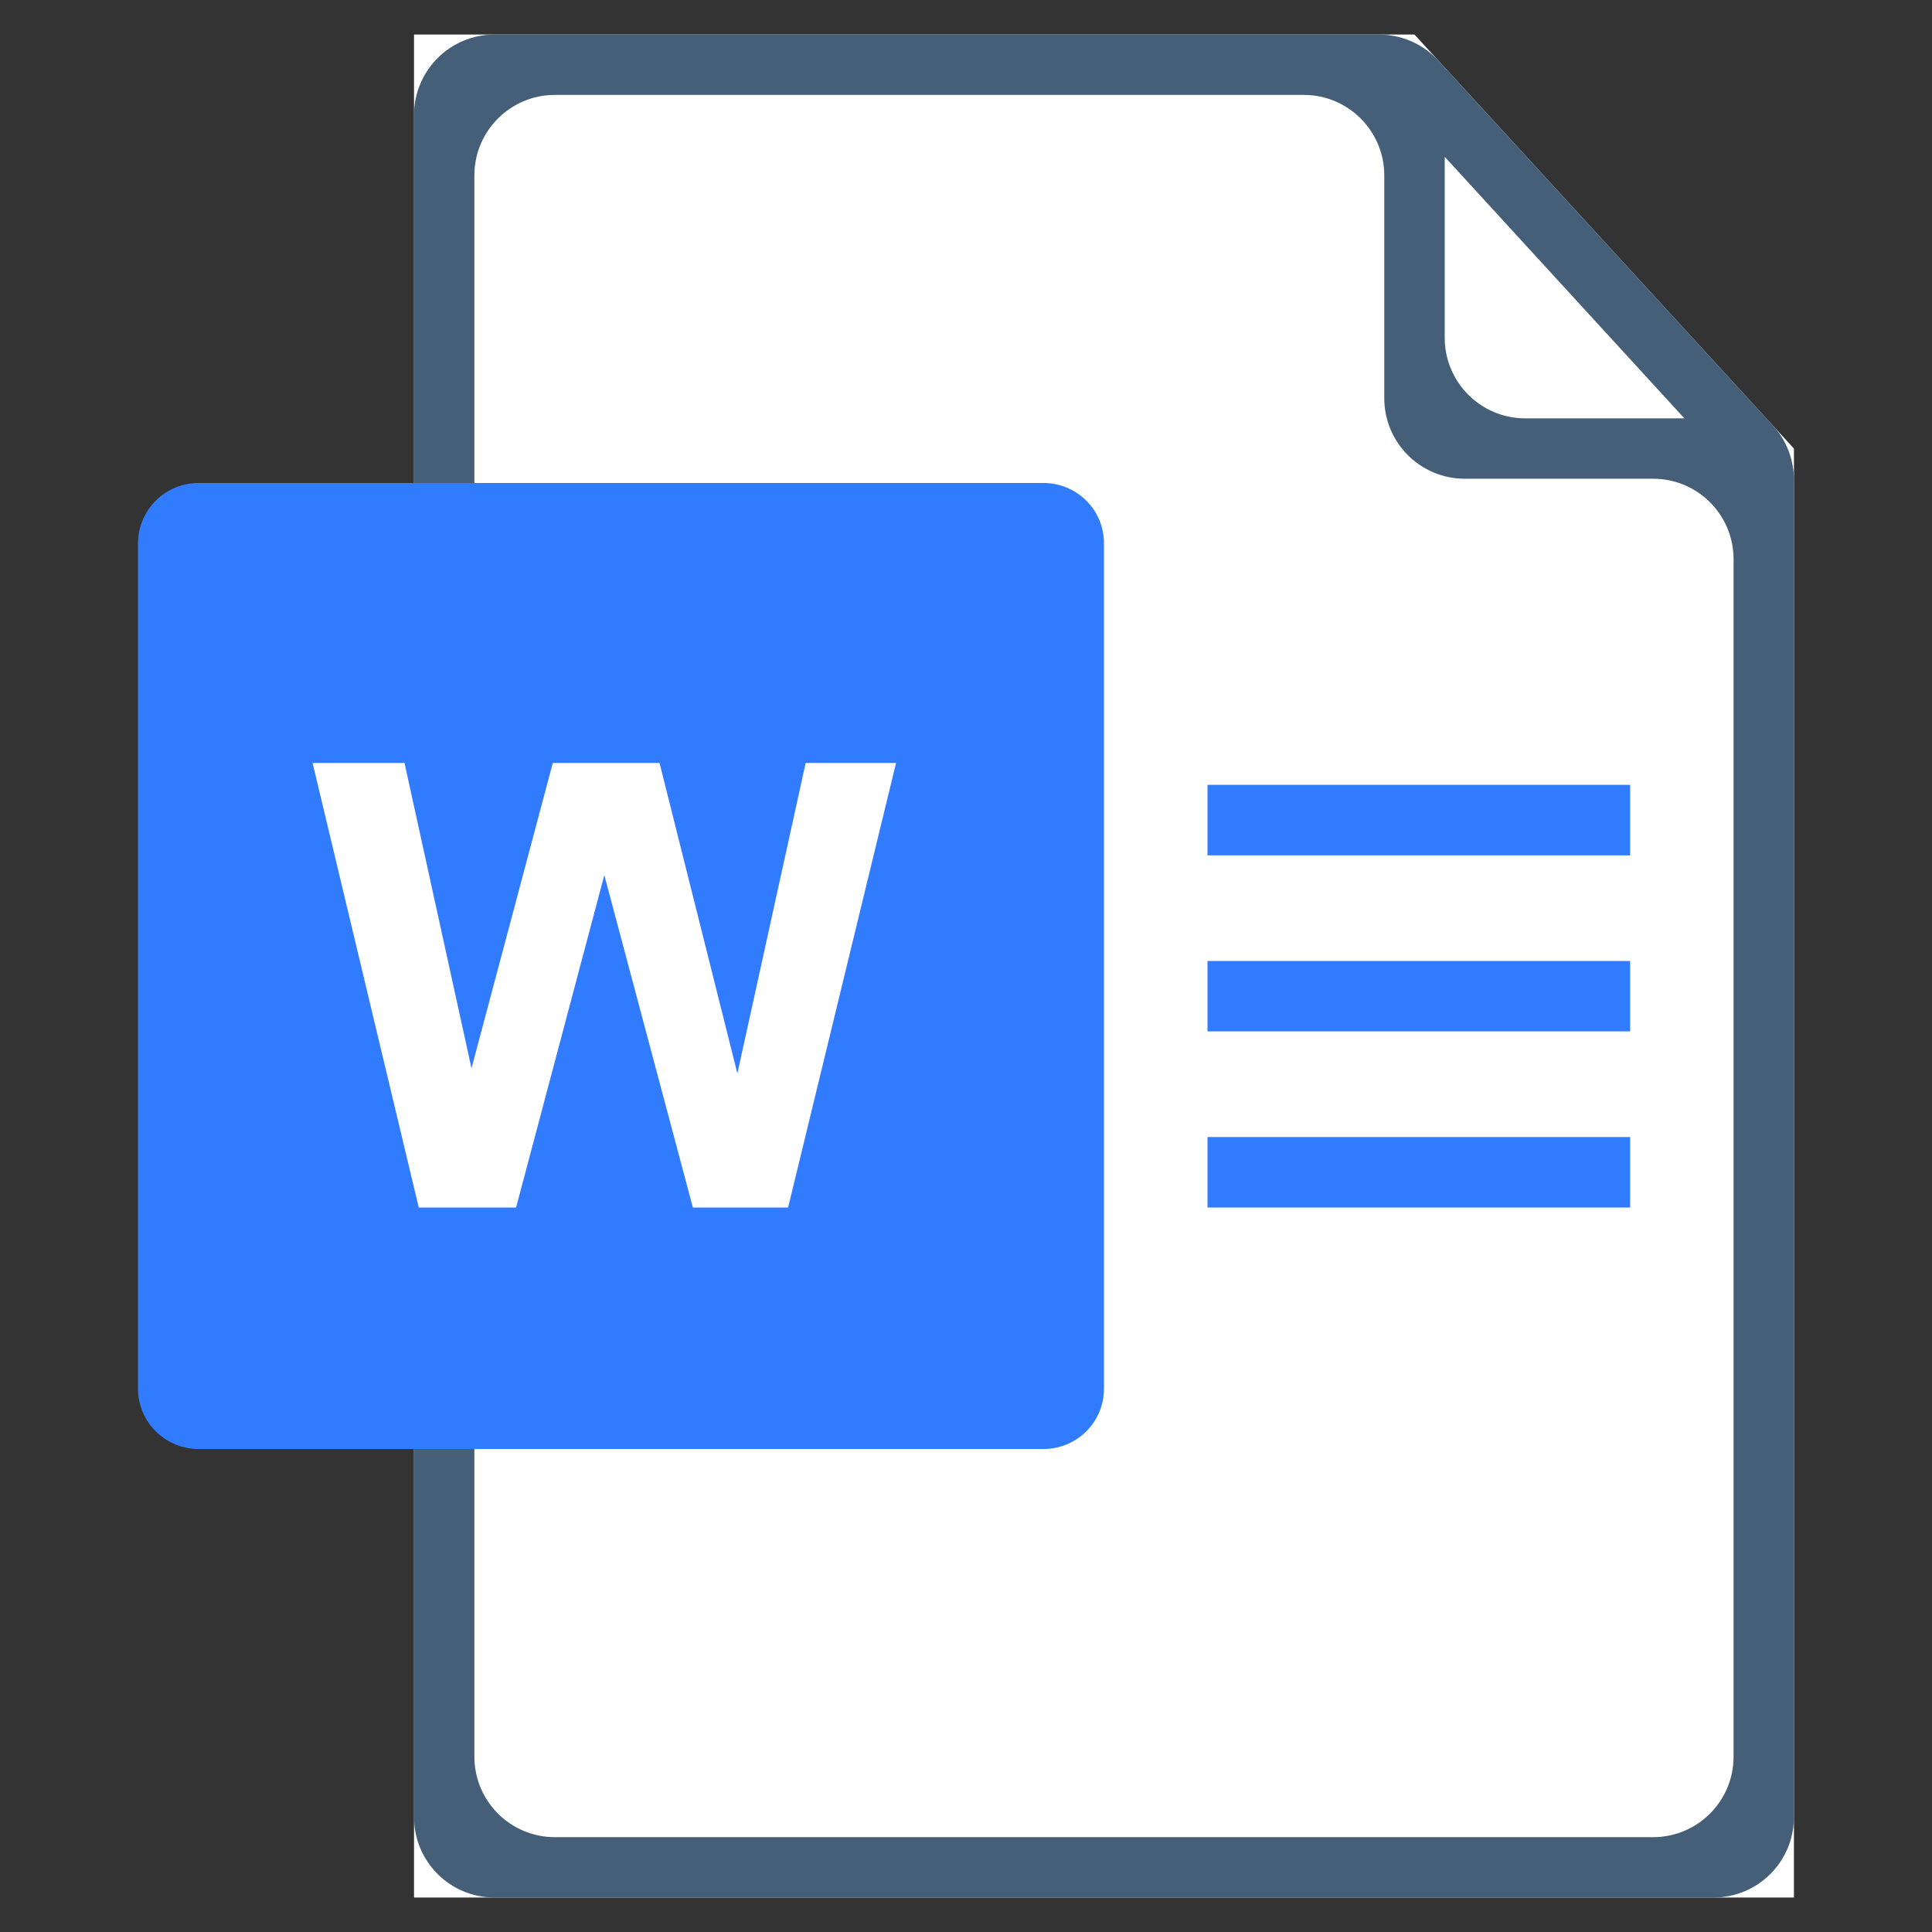 <svg width="24" height="24" viewBox="0 0 24 24" fill="none" xmlns="http://www.w3.org/2000/svg">
<rect x="0" y="0" width="24" height="24" fill="#333333" stroke="none"/>
<path d="M5.143 0.429H17.571L22.285 5.572V23.572H5.143V0.429Z" fill="white"/>
<path d="M18.196 5.947C17.644 5.947 17.196 5.499 17.196 4.947V2.179C17.196 1.627 16.748 1.179 16.196 1.179H6.893C6.34 1.179 5.893 1.627 5.893 2.179V21.822C5.893 22.374 6.34 22.822 6.893 22.822H20.535C21.088 22.822 21.535 22.374 21.535 21.822V6.947C21.535 6.394 21.088 5.947 20.535 5.947H18.196ZM22.023 5.285C22.192 5.469 22.285 5.71 22.285 5.961V22.572C22.285 23.124 21.838 23.572 21.285 23.572H6.143C5.59 23.572 5.143 23.124 5.143 22.572V1.429C5.143 0.877 5.59 0.429 6.143 0.429H17.131C17.411 0.429 17.679 0.547 17.868 0.753L22.023 5.285ZM20.924 5.197L17.947 1.948V4.197C17.947 4.749 18.395 5.197 18.947 5.197H20.924Z" fill="#465F78"/>
<path d="M1.714 6.75C1.714 6.551 1.794 6.36 1.934 6.22C2.075 6.079 2.266 6 2.464 6H12.964C13.163 6 13.354 6.079 13.495 6.22C13.636 6.36 13.714 6.551 13.714 6.75V17.25C13.714 17.449 13.636 17.64 13.495 17.78C13.354 17.921 13.163 18 12.964 18H2.464C2.266 18 2.075 17.921 1.934 17.78C1.794 17.64 1.714 17.449 1.714 17.25V6.75ZM15 9.75H20.25V10.625H15V9.75ZM15 11.938H20.25V12.812H15V11.938ZM15 14.125H20.25V15H15V14.125Z" fill="#317BFF"/>
<path d="M5.202 15L3.883 9.478H5.025L5.857 13.271L6.867 9.478H8.193L9.16 13.335L10.008 9.478H11.131L9.79 15H8.607L7.507 10.871L6.411 15H5.202Z" fill="white"/>
</svg>
